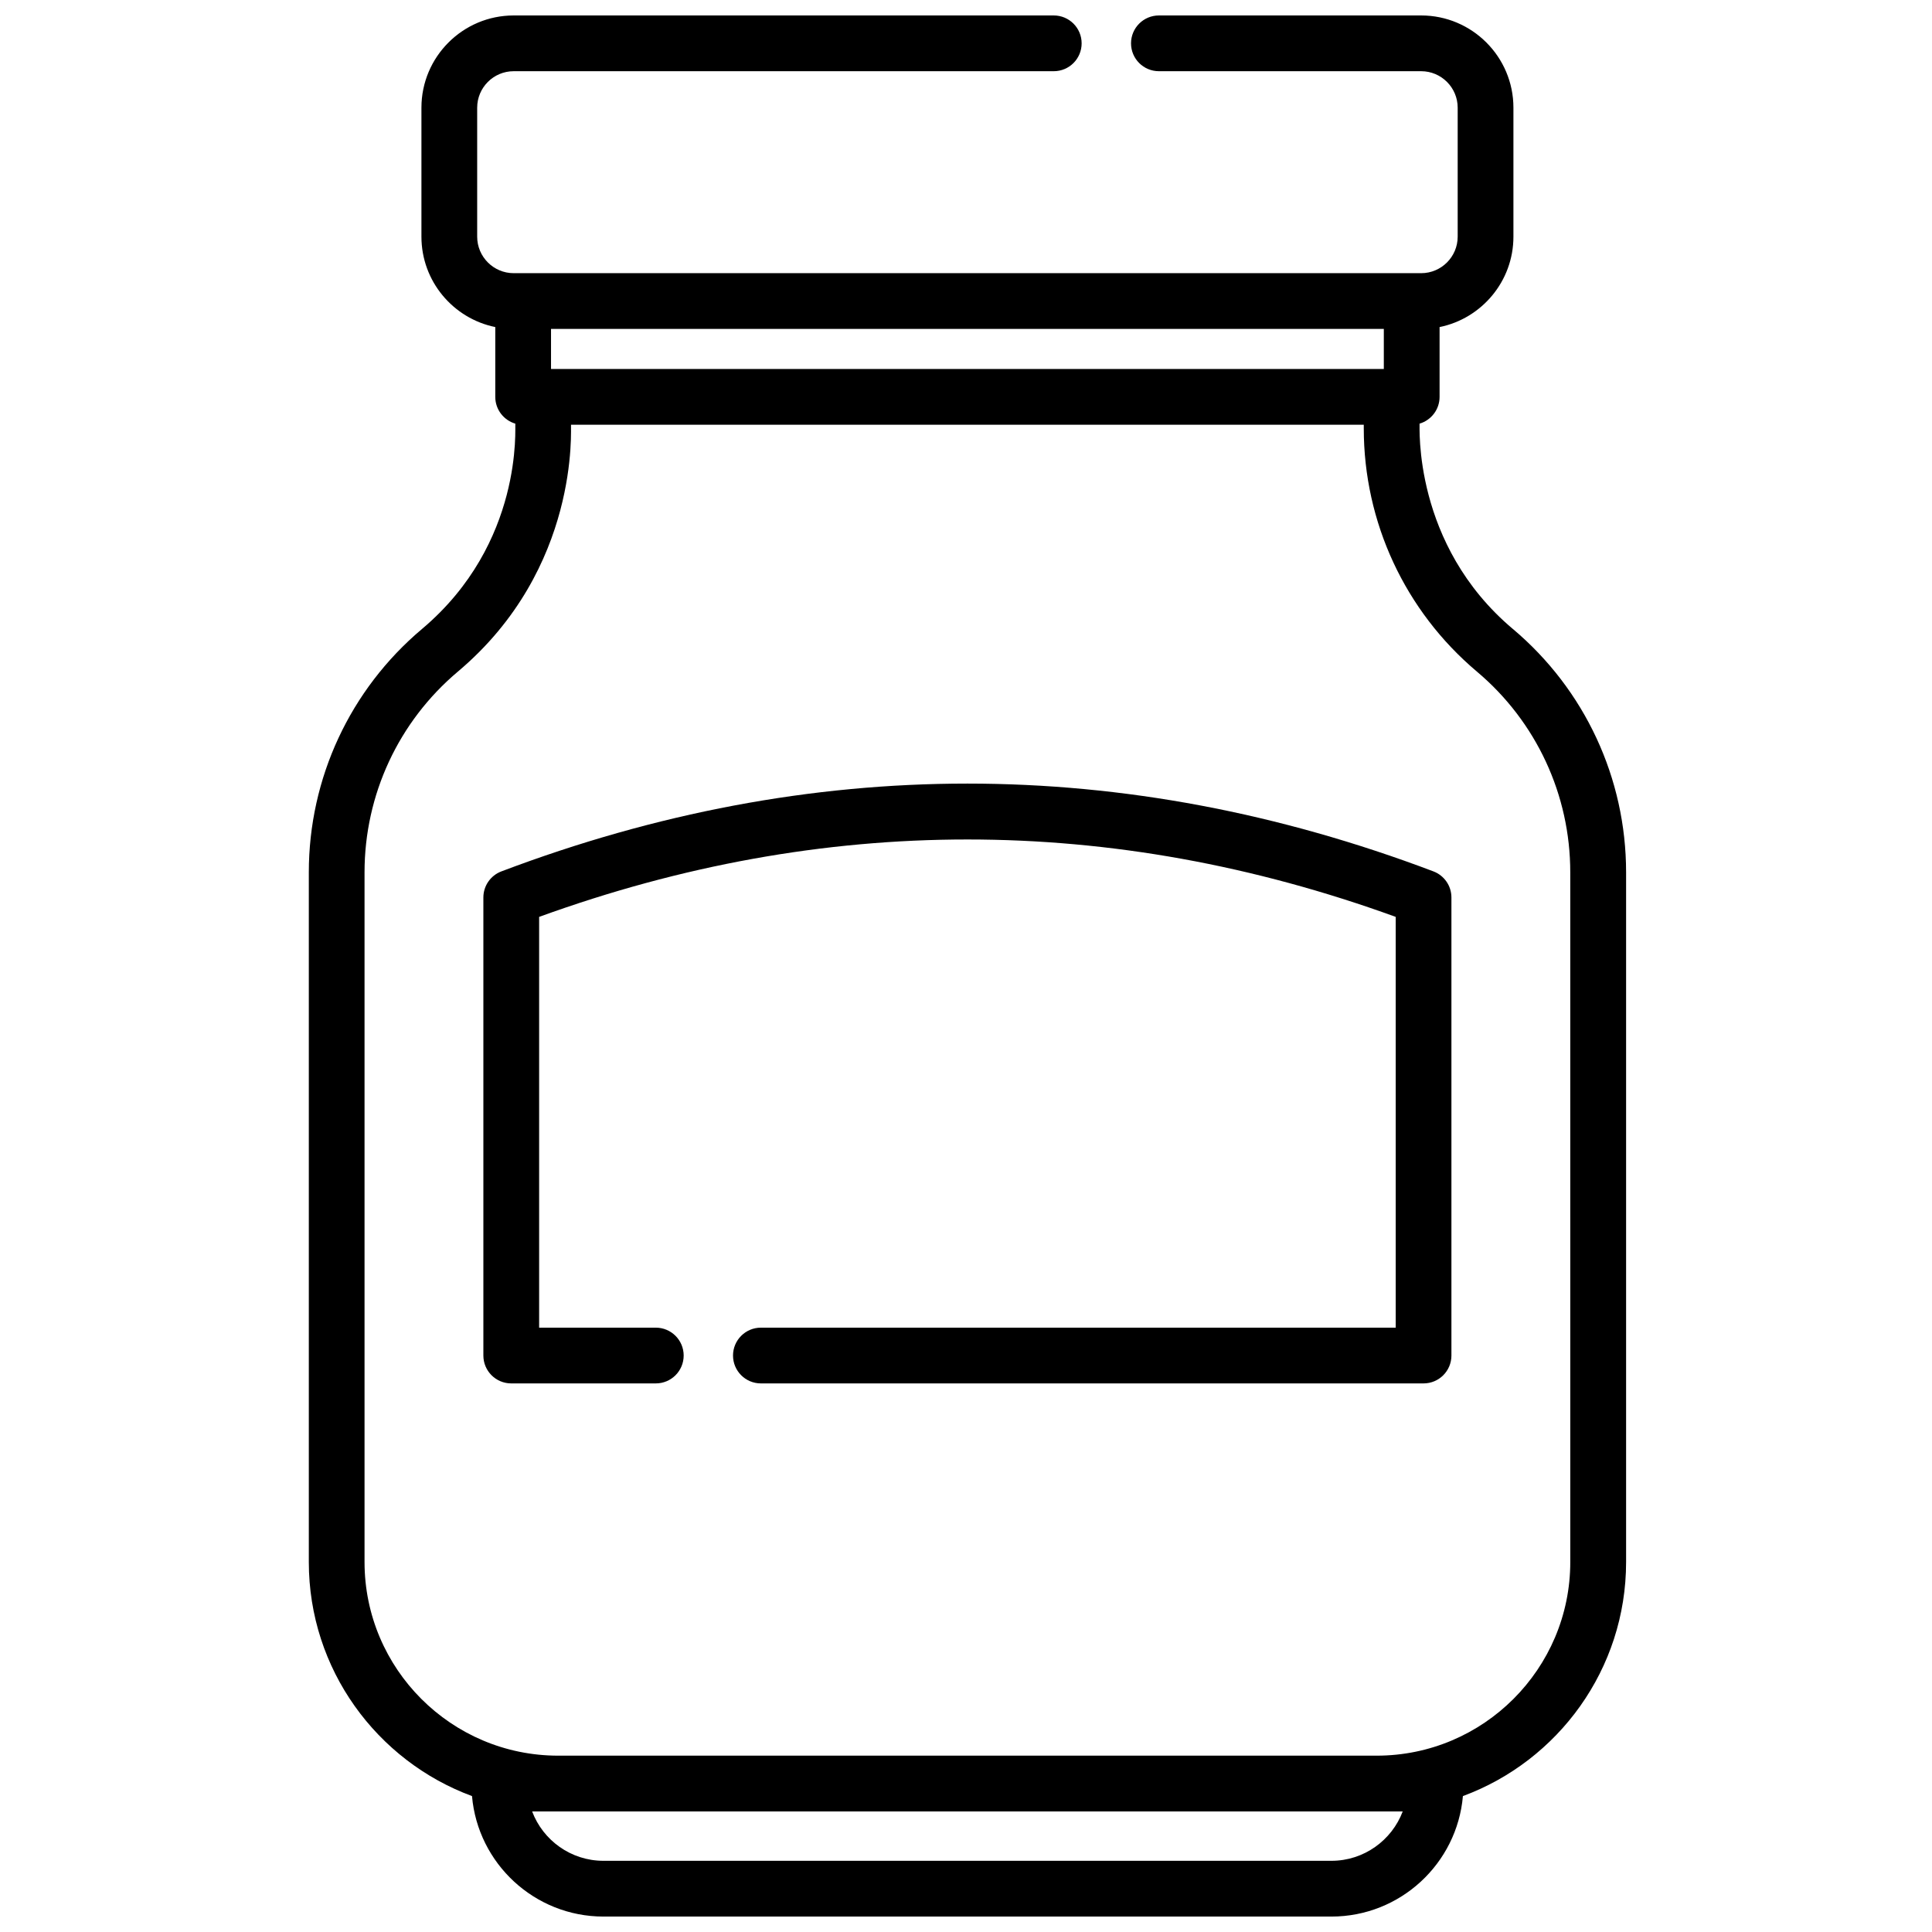 <?xml version="1.0" encoding="UTF-8"?>
<!-- Uploaded to: ICON Repo, www.iconrepo.com, Generator: ICON Repo Mixer Tools -->
<svg width="800px" height="800px" version="1.1" viewBox="144 144 512 512" xmlns="http://www.w3.org/2000/svg">
 <defs>
  <clipPath id="a">
   <path d="m225 148.09h350v503.81h-350z"/>
  </clipPath>
 </defs>
 <g clip-path="url(#a)">
  <path d="m544.93 310.69c-26.645-22.449-24.625-53.914-24.734-54.422 3.066-0.895 5.309-3.731 5.309-7.09v-18.5c11.152-2.269 19.57-12.148 19.57-23.957v-34.18c0-13.48-10.965-24.445-24.445-24.445h-69.508c-4.082 0-7.387 3.309-7.387 7.387 0 4.082 3.305 7.387 7.387 7.387h69.508c5.332 0 9.672 4.34 9.672 9.672v34.18c0 5.332-4.34 9.672-9.672 9.672h-240.5c-5.332 0-9.672-4.34-9.672-9.672v-34.18c0-5.336 4.34-9.672 9.672-9.672h143.13c4.082 0 7.387-3.305 7.387-7.387 0-4.078-3.305-7.387-7.387-7.387h-143.13c-13.48 0-24.445 10.965-24.445 24.445v34.18c0 11.809 8.418 21.691 19.57 23.953v18.504c0 3.356 2.242 6.188 5.309 7.09-0.145 0.664 2.309 31.637-24.734 54.422-19.059 16.055-29.988 39.555-29.988 64.48v182.79c0 28.418 18.027 52.703 43.246 62.02 1.547 17.867 16.578 31.93 34.84 31.93h192.92c18.262 0 33.293-14.062 34.84-31.93 25.219-9.316 43.246-33.602 43.246-62.02v-182.79c-0.004-24.918-10.934-48.418-29.992-64.477zm-34.203-79.523v10.625h-220.7v-10.625zm5.008 392.88c-2.883 7.637-10.266 13.086-18.898 13.086h-192.92c-8.633 0-16.02-5.445-18.898-13.086zm44.406-66.09c0 28.293-23.02 51.312-51.312 51.312h-216.91c-28.297 0-51.312-23.02-51.312-51.312v-182.79c0-20.551 9.012-39.938 24.73-53.18 32.531-27.402 29.844-64.754 29.988-65.422h210.09v0.945c0 24.918 10.934 48.418 29.988 64.477 15.719 13.242 24.734 32.625 24.734 53.18z"/>
 </g>
 <path d="m523.88 374.93c-81.949-31.027-165.06-31.027-247.01 0-2.871 1.086-4.773 3.84-4.773 6.91v121.39c0 4.082 3.309 7.387 7.387 7.387h38.309c4.082 0 7.387-3.305 7.387-7.387 0-4.078-3.305-7.387-7.387-7.387h-30.918v-108.86c75.344-27.352 151.66-27.352 227 0v108.86h-168.23c-4.078 0-7.387 3.309-7.387 7.387 0 4.082 3.309 7.387 7.387 7.387h175.61c4.082 0 7.387-3.305 7.387-7.387v-121.39c0.004-3.07-1.898-5.824-4.769-6.91z"/>
</svg>